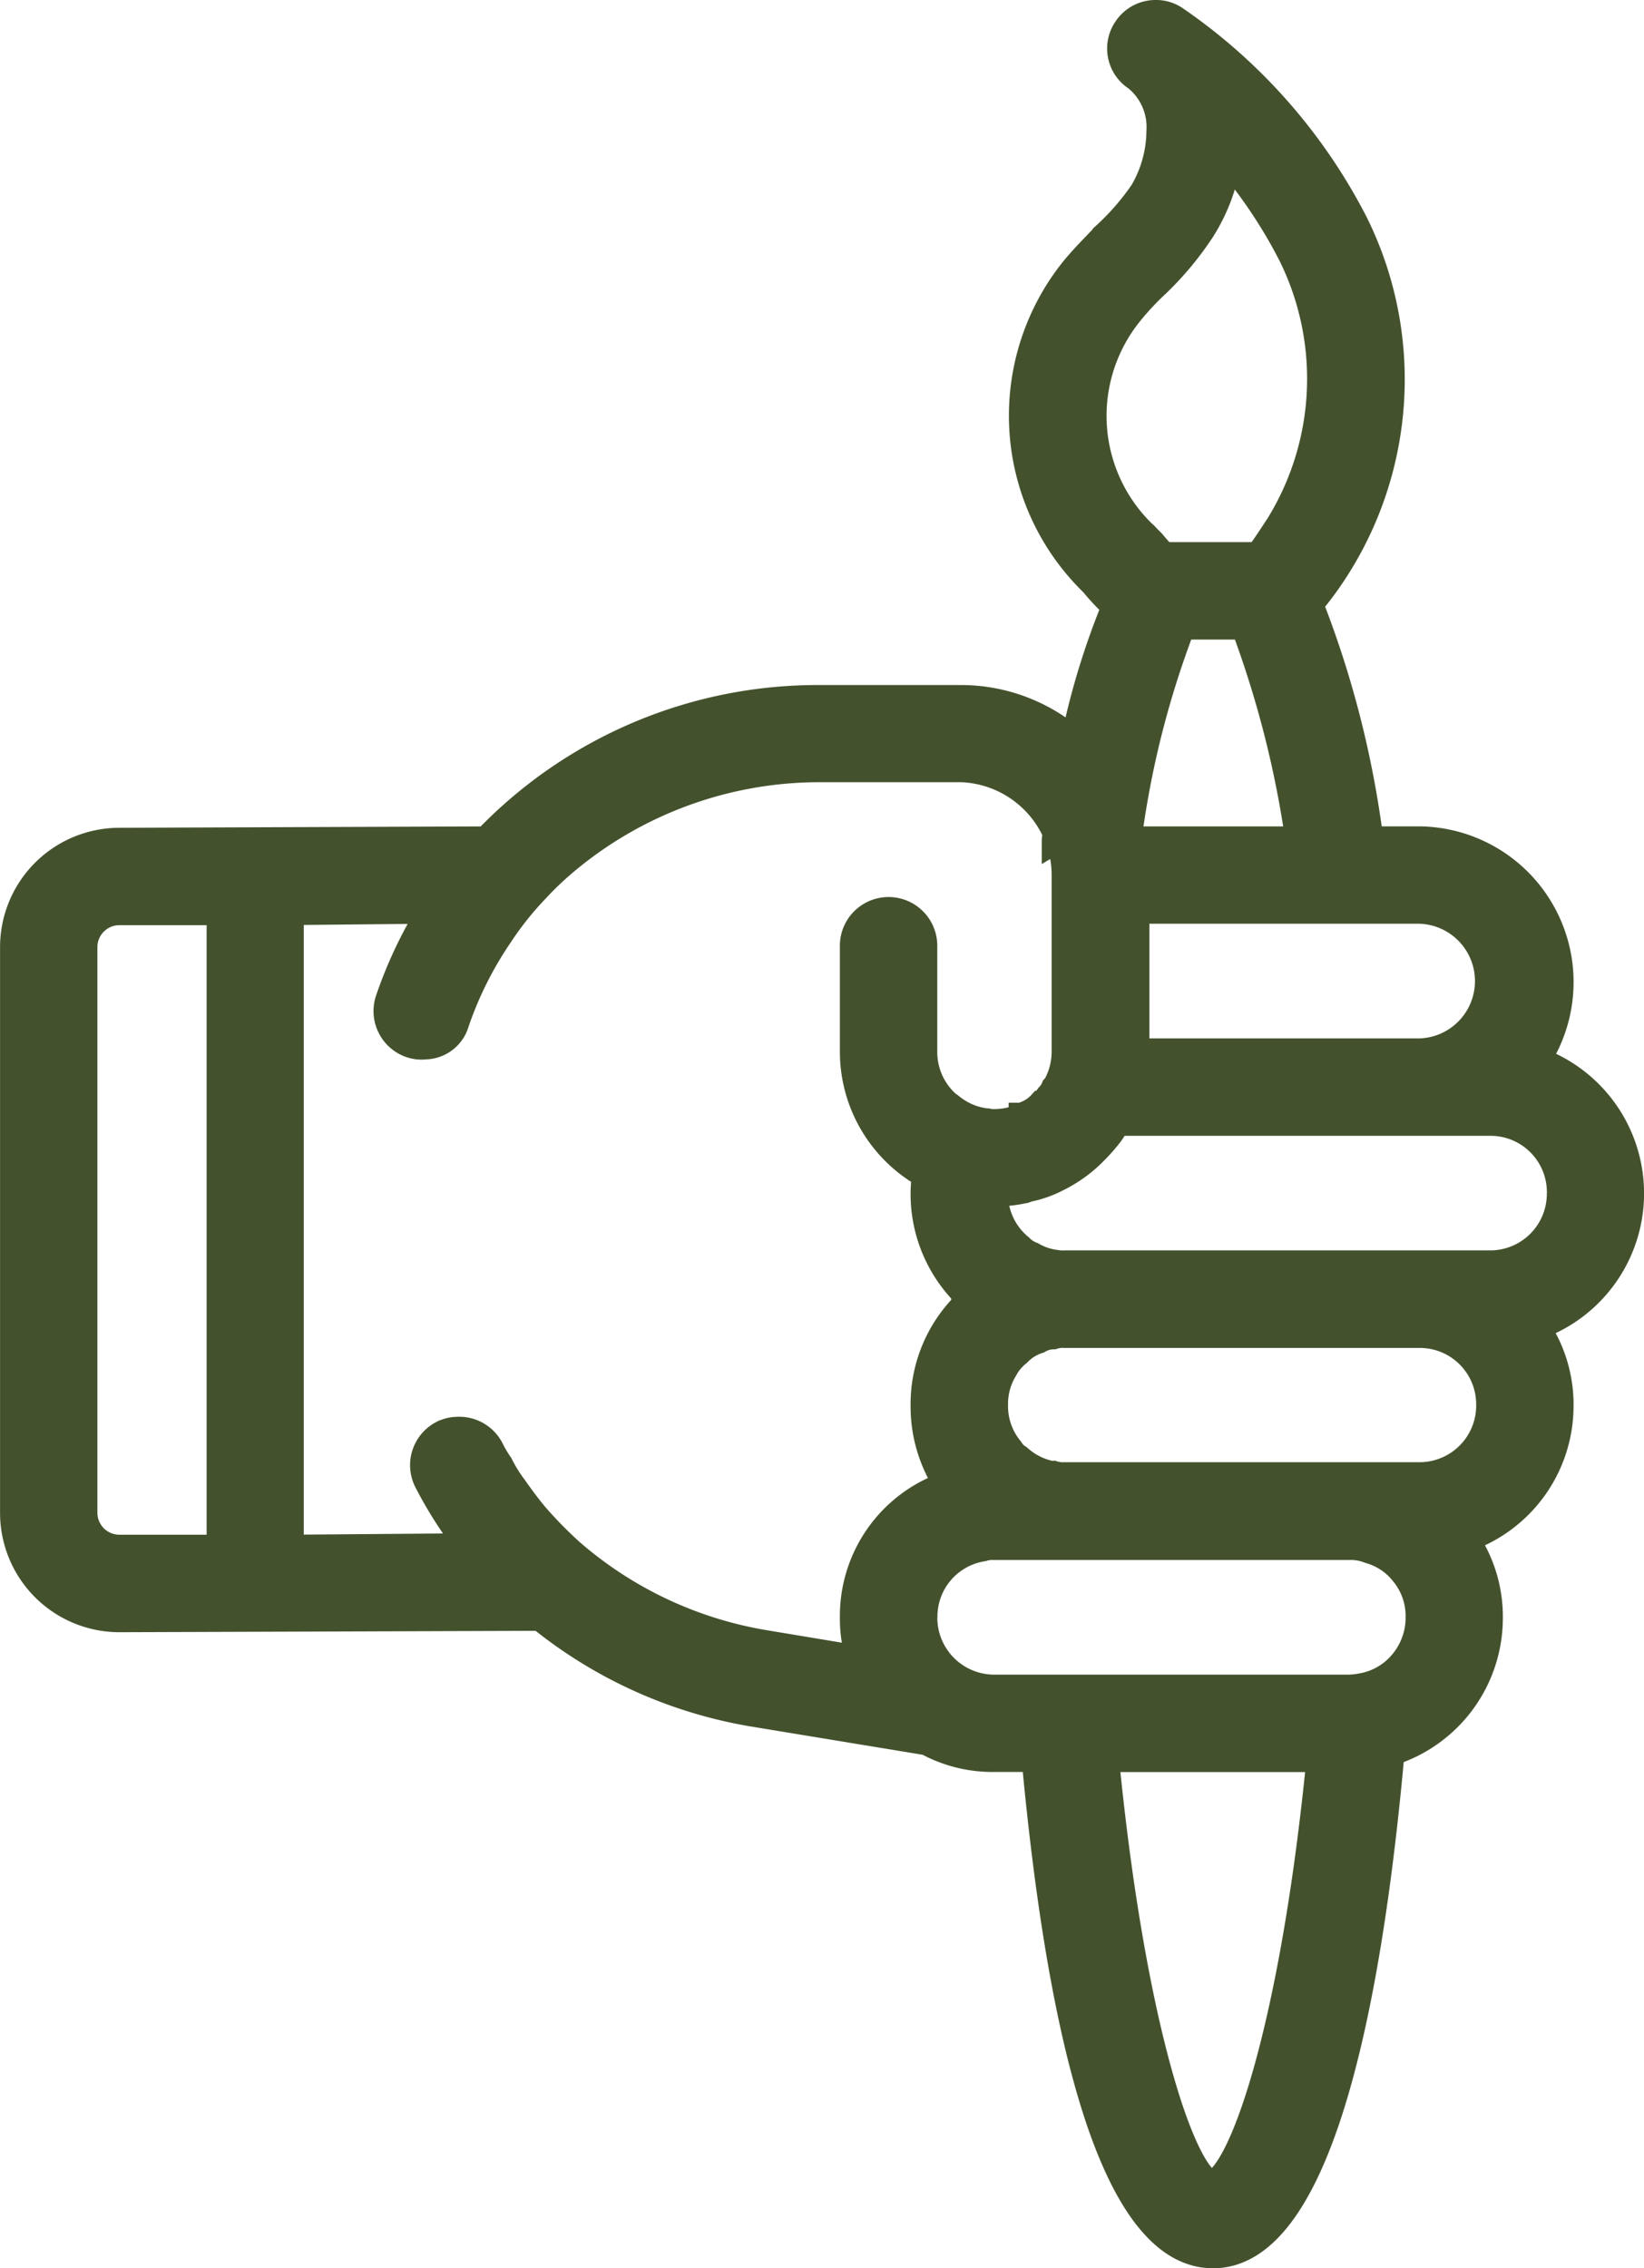 <svg xmlns="http://www.w3.org/2000/svg" width="30.806" height="42.506" viewBox="0 0 30.806 42.506">
  <path id="Path_51" data-name="Path 51" d="M11.179,15.662l6.877-.026a8.594,8.594,0,0,1,6.266-2.649h2.6a3.224,3.224,0,0,1,2.146.795,14.205,14.205,0,0,1,.768-2.517,4.479,4.479,0,0,1-.411-.437,4.371,4.371,0,0,1-.358-5.882c.185-.225.4-.437.6-.649a4.693,4.693,0,0,0,.689-.795,2.288,2.288,0,0,0,.318-1.139,1.192,1.192,0,0,0-.437-1.007.649.649,0,0,1-.185-.914A.65.65,0,0,1,30.587.15a.635.635,0,0,1,.371.106,10.38,10.38,0,0,1,3.365,3.815,6.584,6.584,0,0,1-.835,7.153,18.524,18.524,0,0,1,1.126,4.411h.927a2.669,2.669,0,0,1,2.2,4.133,2.649,2.649,0,0,1-.013,4.994,2.583,2.583,0,0,1,.45,1.484,2.637,2.637,0,0,1-1.775,2.49,2.583,2.583,0,0,1,.45,1.484,2.64,2.64,0,0,1-1.842,2.517c-.4,4.464-1.3,9.418-3.338,9.418s-2.928-4.875-3.338-9.3h-.768a2.571,2.571,0,0,1-1.232-.3.013.013,0,0,0-.013-.013h-.013l-3.219-.53a8.6,8.6,0,0,1-4.04-1.815h-.013a.119.119,0,0,1-.066.013l-7.791.026a1.987,1.987,0,0,1-1.987-1.987v-10.6a1.987,1.987,0,0,1,1.987-1.987ZM33.131,4.654a9.3,9.3,0,0,0-1.179-1.762,3.407,3.407,0,0,1-.49,1.311,5.874,5.874,0,0,1-.848,1.02,5.141,5.141,0,0,0-.517.556,3.071,3.071,0,0,0,.278,4.133c.013,0,.093.106.106.106l.053.053c.053.066.146.172.212.238h1.775c.079-.106.146-.2.212-.3a5.239,5.239,0,0,0,.4-5.352Zm-.874,6.981H31.091a17.449,17.449,0,0,0-.98,3.789.991.991,0,0,1,.053.212h3.113a19.139,19.139,0,0,0-1.02-4Zm3.285,5.325H30.23v2.649h5.312a1.325,1.325,0,0,0,0-2.649Zm2.636,5.285a1.306,1.306,0,0,0-1.311-1.311H29.872a1.847,1.847,0,0,1-.132.212,3.479,3.479,0,0,1-.291.331,2.56,2.56,0,0,1-.689.5,2.074,2.074,0,0,1-.57.2.188.188,0,0,1-.079.026,2.322,2.322,0,0,1-.53.053v.013a1.29,1.29,0,0,0,.477,1.007.6.6,0,0,0,.225.146,1.151,1.151,0,0,0,.424.146.815.815,0,0,0,.185.013h7.974a1.311,1.311,0,0,0,1.311-1.338ZM36.853,26.22a1.306,1.306,0,0,0-1.311-1.311h-6.65a.583.583,0,0,0-.212.026.556.556,0,0,0-.278.079.9.9,0,0,0-.384.238.941.941,0,0,0-.252.3,1.245,1.245,0,0,0-.185.662v.026a1.269,1.269,0,0,0,.291.821.457.457,0,0,0,.159.159,1.278,1.278,0,0,0,.543.291.291.291,0,0,0,.106.013.584.584,0,0,0,.212.026h6.65a1.311,1.311,0,0,0,1.311-1.338ZM31.647,40.831c.583-.185,1.537-2.981,2.027-7.975H29.66C30.15,37.85,31.091,40.645,31.647,40.831ZM26.256,30.22a1.318,1.318,0,0,0,1.311,1.311h6.65a1.466,1.466,0,0,0,.238-.026,1.273,1.273,0,0,0,.676-.344,1.325,1.325,0,0,0,.4-.967,1.268,1.268,0,0,0-.291-.821,1.235,1.235,0,0,0-.636-.424.939.939,0,0,0-.384-.066h-6.65a.583.583,0,0,0-.212.026,1.3,1.3,0,0,0-1.1,1.285Zm-9.008-3.457A.593.593,0,0,1,17.5,26.7a.662.662,0,0,1,.636.358,2.106,2.106,0,0,0,.172.291,2.623,2.623,0,0,0,.252.411c.132.185.265.371.411.543a7.963,7.963,0,0,0,.662.676A7.38,7.38,0,0,0,23.3,30.7l1.749.291a2.455,2.455,0,0,1-.119-.768v-.026a2.6,2.6,0,0,1,1.762-2.477,2.664,2.664,0,0,1-.437-1.47V26.22a2.632,2.632,0,0,1,.768-1.868l-.013-.225a2.649,2.649,0,0,1-.755-1.855v-.026a2.593,2.593,0,0,1,.026-.331,2.649,2.649,0,0,1-1.351-2.3V17.622a.662.662,0,1,1,1.325,0v1.987a1.306,1.306,0,0,0,.5,1.033c.013.013.013.013.026.013a1.281,1.281,0,0,0,.649.265h.013a.45.45,0,0,0,.132.013,1.334,1.334,0,0,0,.517-.106v-.013h.026c.026-.013.04-.013.066-.026v-.013a.738.738,0,0,0,.265-.185h.013a.692.692,0,0,0,.132-.146.474.474,0,0,0,.106-.159c.013-.013.026-.013.026-.026a1.317,1.317,0,0,0,.172-.649V16.3a1.836,1.836,0,0,0-.119-.662.1.1,0,0,0-.066.013c0-.04.013-.093.013-.132V15.5a2.021,2.021,0,0,0-1.762-1.192H24.322a7.406,7.406,0,0,0-4.756,1.709,6.051,6.051,0,0,0-.6.57,5.912,5.912,0,0,0-.662.835,6.806,6.806,0,0,0-.821,1.643.608.608,0,0,1-.57.437.625.625,0,0,1-.265-.026.662.662,0,0,1-.424-.835,8.169,8.169,0,0,1,.795-1.682l-2.635.026V28.909l3.35-.027a7.645,7.645,0,0,1-.782-1.219.662.662,0,0,1,.291-.9Zm-6.731,1.484a.662.662,0,0,0,.662.662h1.885V16.987H11.179a.662.662,0,0,0-.662.662Z" transform="translate(-8.942 0.1)" fill="#43522d" stroke="#43522d" stroke-width="0.5"/>
</svg>

